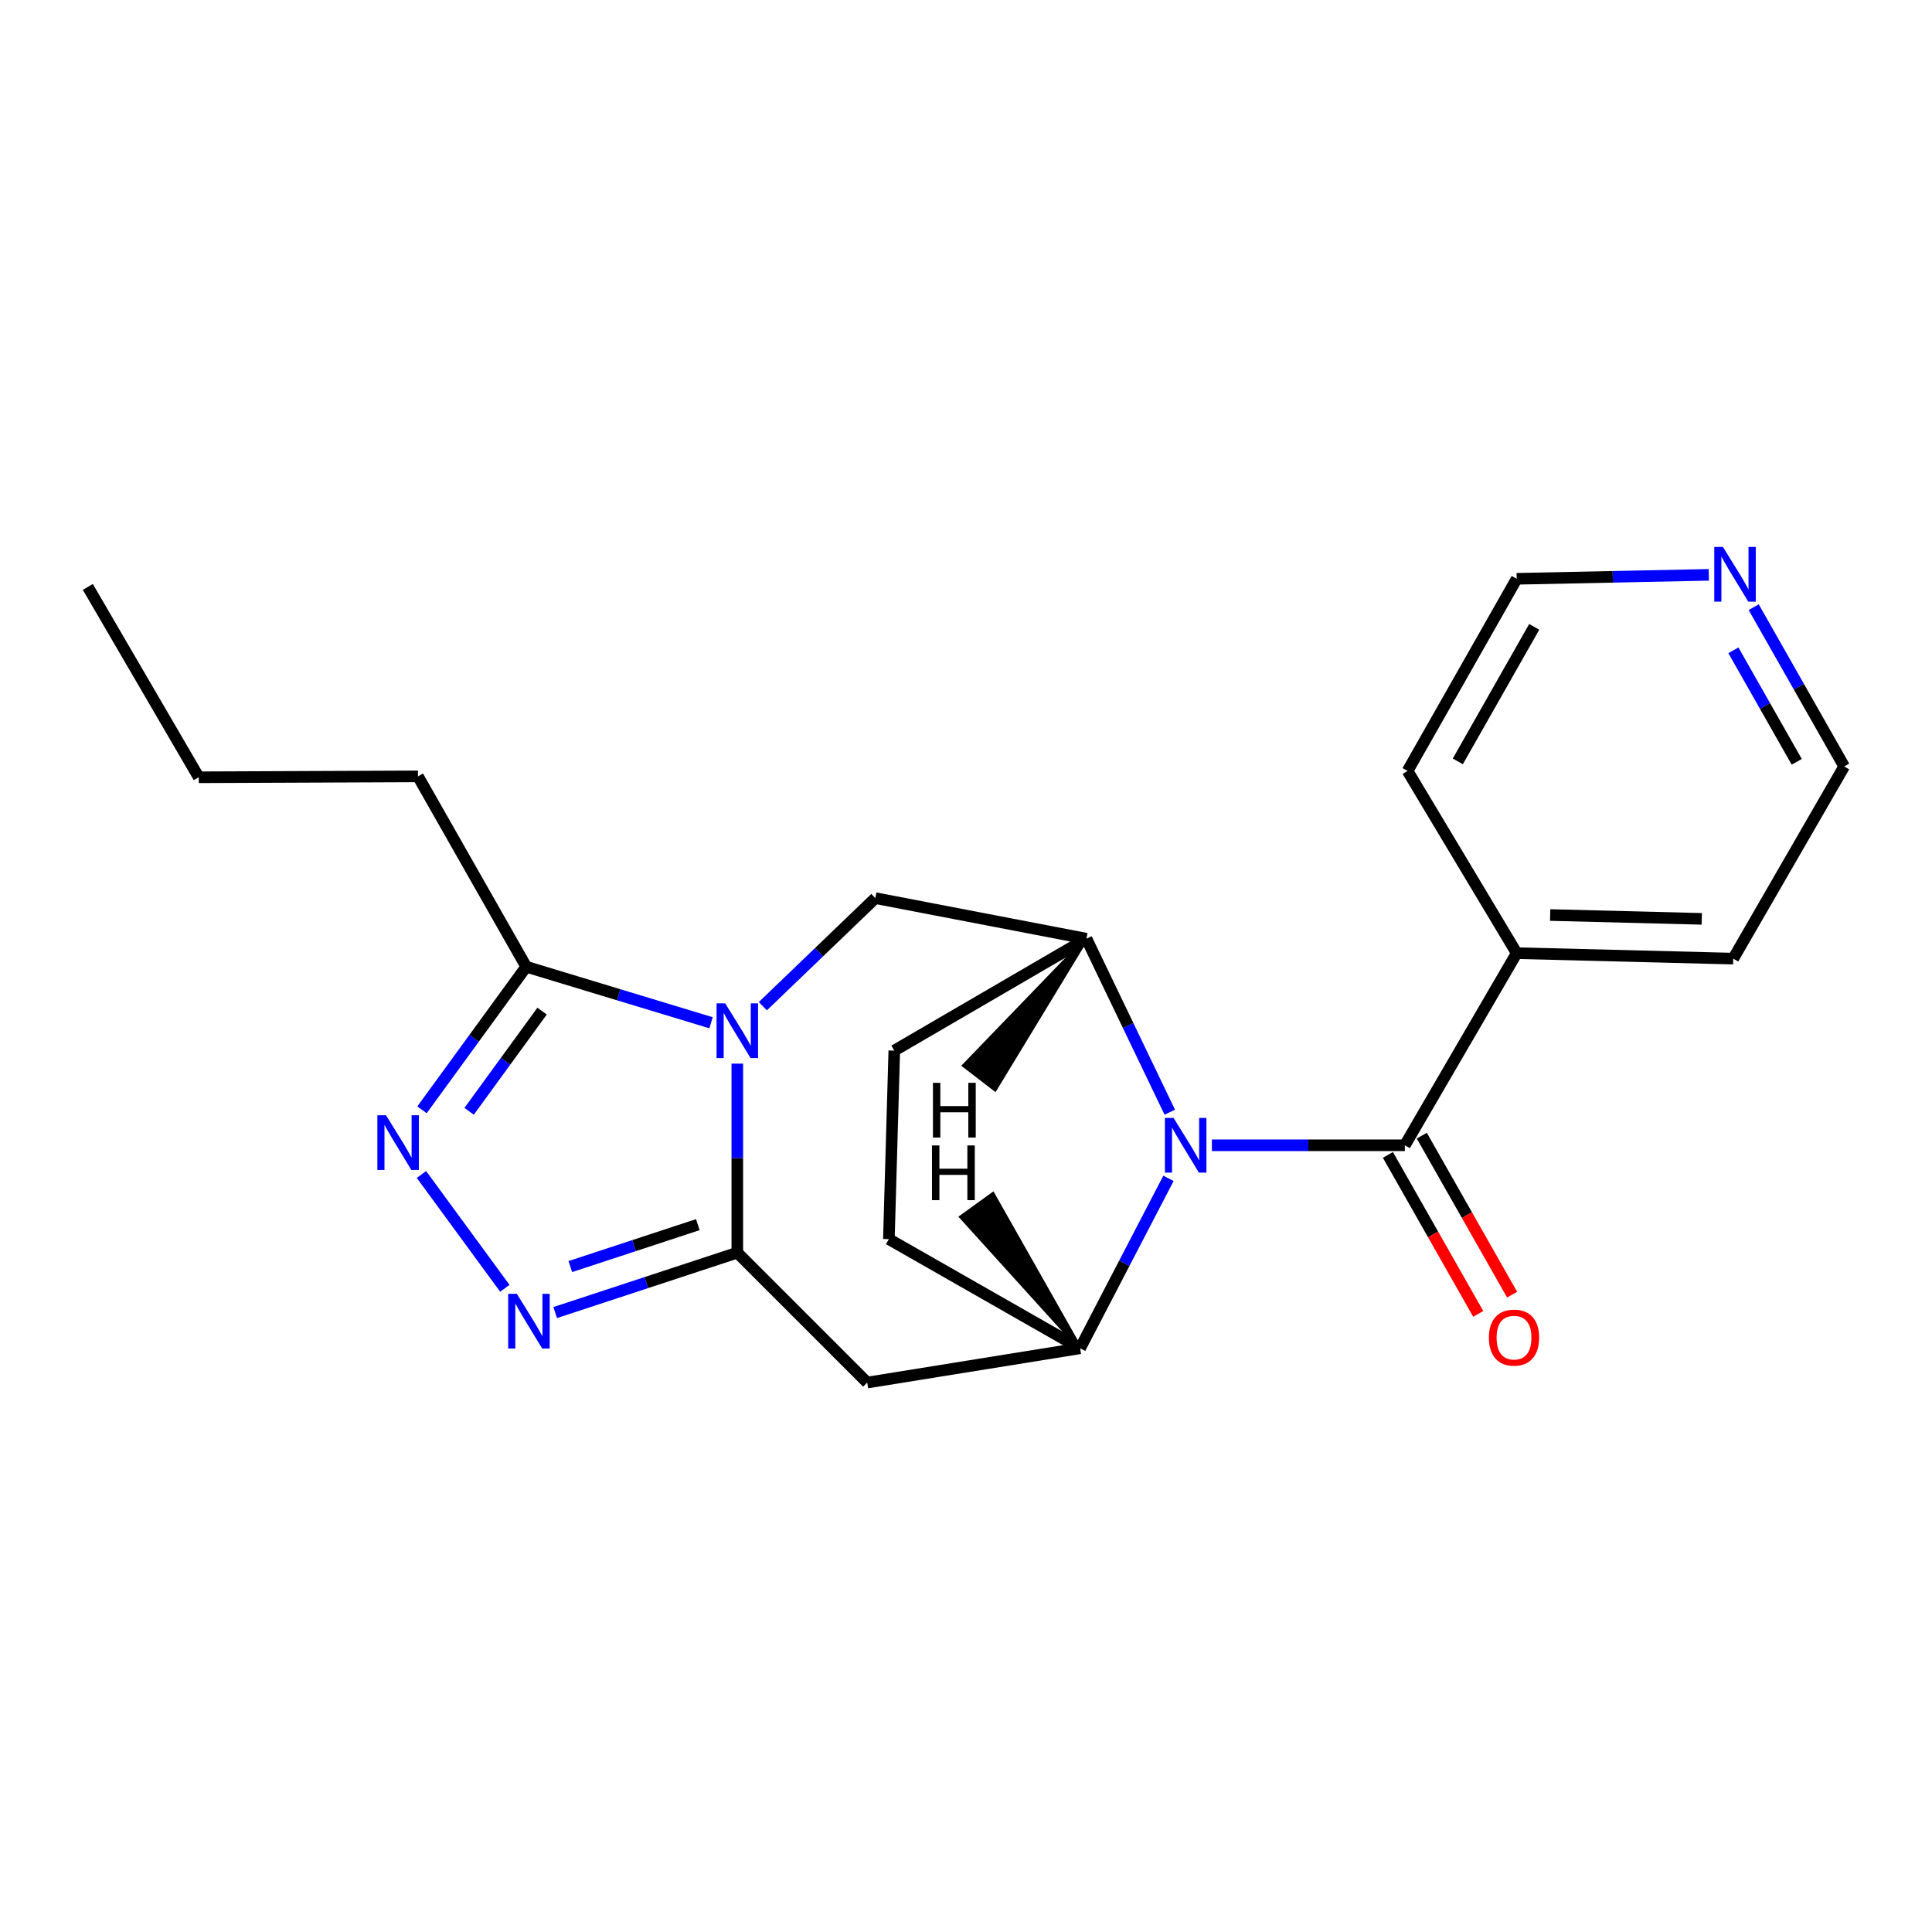 <?xml version='1.0' encoding='iso-8859-1'?>
<svg version='1.1' baseProfile='full'
              xmlns='http://www.w3.org/2000/svg'
                      xmlns:rdkit='http://www.rdkit.org/xml'
                      xmlns:xlink='http://www.w3.org/1999/xlink'
                  xml:space='preserve'
width='1000px' height='1000px' viewBox='0 0 1000 1000'>
<!-- END OF HEADER -->
<rect style='opacity:1.0;fill:#FFFFFF;stroke:none' width='1000' height='1000' x='0' y='0'> </rect>
<path class='bond-0' d='M 381.63,550.537 L 381.63,599.458' style='fill:none;fill-rule:evenodd;stroke:#0000FF;stroke-width:6px;stroke-linecap:butt;stroke-linejoin:miter;stroke-opacity:1' />
<path class='bond-0' d='M 381.63,599.458 L 381.63,648.38' style='fill:none;fill-rule:evenodd;stroke:#000000;stroke-width:6px;stroke-linecap:butt;stroke-linejoin:miter;stroke-opacity:1' />
<path class='bond-8' d='M 368.036,529.383 L 320.202,514.879' style='fill:none;fill-rule:evenodd;stroke:#0000FF;stroke-width:6px;stroke-linecap:butt;stroke-linejoin:miter;stroke-opacity:1' />
<path class='bond-8' d='M 320.202,514.879 L 272.369,500.375' style='fill:none;fill-rule:evenodd;stroke:#000000;stroke-width:6px;stroke-linecap:butt;stroke-linejoin:miter;stroke-opacity:1' />
<path class='bond-9' d='M 394.847,520.807 L 423.957,492.838' style='fill:none;fill-rule:evenodd;stroke:#0000FF;stroke-width:6px;stroke-linecap:butt;stroke-linejoin:miter;stroke-opacity:1' />
<path class='bond-9' d='M 423.957,492.838 L 453.067,464.87' style='fill:none;fill-rule:evenodd;stroke:#000000;stroke-width:6px;stroke-linecap:butt;stroke-linejoin:miter;stroke-opacity:1' />
<path class='bond-2' d='M 381.63,648.38 L 334.494,663.883' style='fill:none;fill-rule:evenodd;stroke:#000000;stroke-width:6px;stroke-linecap:butt;stroke-linejoin:miter;stroke-opacity:1' />
<path class='bond-2' d='M 334.494,663.883 L 287.359,679.385' style='fill:none;fill-rule:evenodd;stroke:#0000FF;stroke-width:6px;stroke-linecap:butt;stroke-linejoin:miter;stroke-opacity:1' />
<path class='bond-2' d='M 361.188,633.873 L 328.193,644.725' style='fill:none;fill-rule:evenodd;stroke:#000000;stroke-width:6px;stroke-linecap:butt;stroke-linejoin:miter;stroke-opacity:1' />
<path class='bond-2' d='M 328.193,644.725 L 295.199,655.577' style='fill:none;fill-rule:evenodd;stroke:#0000FF;stroke-width:6px;stroke-linecap:butt;stroke-linejoin:miter;stroke-opacity:1' />
<path class='bond-6' d='M 381.63,648.38 L 448.865,715.615' style='fill:none;fill-rule:evenodd;stroke:#000000;stroke-width:6px;stroke-linecap:butt;stroke-linejoin:miter;stroke-opacity:1' />
<path class='bond-1' d='M 605.472,575.671 L 583.905,530.774' style='fill:none;fill-rule:evenodd;stroke:#0000FF;stroke-width:6px;stroke-linecap:butt;stroke-linejoin:miter;stroke-opacity:1' />
<path class='bond-1' d='M 583.905,530.774 L 562.339,485.877' style='fill:none;fill-rule:evenodd;stroke:#000000;stroke-width:6px;stroke-linecap:butt;stroke-linejoin:miter;stroke-opacity:1' />
<path class='bond-4' d='M 627.274,592.797 L 677.212,592.797' style='fill:none;fill-rule:evenodd;stroke:#0000FF;stroke-width:6px;stroke-linecap:butt;stroke-linejoin:miter;stroke-opacity:1' />
<path class='bond-4' d='M 677.212,592.797 L 727.149,592.797' style='fill:none;fill-rule:evenodd;stroke:#000000;stroke-width:6px;stroke-linecap:butt;stroke-linejoin:miter;stroke-opacity:1' />
<path class='bond-23' d='M 604.796,609.917 L 581.932,653.892' style='fill:none;fill-rule:evenodd;stroke:#0000FF;stroke-width:6px;stroke-linecap:butt;stroke-linejoin:miter;stroke-opacity:1' />
<path class='bond-23' d='M 581.932,653.892 L 559.067,697.868' style='fill:none;fill-rule:evenodd;stroke:#000000;stroke-width:6px;stroke-linecap:butt;stroke-linejoin:miter;stroke-opacity:1' />
<path class='bond-22' d='M 261.308,666.827 L 218.149,607.916' style='fill:none;fill-rule:evenodd;stroke:#0000FF;stroke-width:6px;stroke-linecap:butt;stroke-linejoin:miter;stroke-opacity:1' />
<path class='bond-3' d='M 218.427,574.443 L 245.398,537.409' style='fill:none;fill-rule:evenodd;stroke:#0000FF;stroke-width:6px;stroke-linecap:butt;stroke-linejoin:miter;stroke-opacity:1' />
<path class='bond-3' d='M 245.398,537.409 L 272.369,500.375' style='fill:none;fill-rule:evenodd;stroke:#000000;stroke-width:6px;stroke-linecap:butt;stroke-linejoin:miter;stroke-opacity:1' />
<path class='bond-3' d='M 242.82,575.205 L 261.7,549.281' style='fill:none;fill-rule:evenodd;stroke:#0000FF;stroke-width:6px;stroke-linecap:butt;stroke-linejoin:miter;stroke-opacity:1' />
<path class='bond-3' d='M 261.7,549.281 L 280.58,523.358' style='fill:none;fill-rule:evenodd;stroke:#000000;stroke-width:6px;stroke-linecap:butt;stroke-linejoin:miter;stroke-opacity:1' />
<path class='bond-10' d='M 718.382,597.777 L 741.753,638.922' style='fill:none;fill-rule:evenodd;stroke:#000000;stroke-width:6px;stroke-linecap:butt;stroke-linejoin:miter;stroke-opacity:1' />
<path class='bond-10' d='M 741.753,638.922 L 765.125,680.066' style='fill:none;fill-rule:evenodd;stroke:#FF0000;stroke-width:6px;stroke-linecap:butt;stroke-linejoin:miter;stroke-opacity:1' />
<path class='bond-10' d='M 735.917,587.816 L 759.289,628.961' style='fill:none;fill-rule:evenodd;stroke:#000000;stroke-width:6px;stroke-linecap:butt;stroke-linejoin:miter;stroke-opacity:1' />
<path class='bond-10' d='M 759.289,628.961 L 782.66,670.105' style='fill:none;fill-rule:evenodd;stroke:#FF0000;stroke-width:6px;stroke-linecap:butt;stroke-linejoin:miter;stroke-opacity:1' />
<path class='bond-11' d='M 727.149,592.797 L 785.04,493.35' style='fill:none;fill-rule:evenodd;stroke:#000000;stroke-width:6px;stroke-linecap:butt;stroke-linejoin:miter;stroke-opacity:1' />
<path class='bond-5' d='M 559.067,697.868 L 448.865,715.615' style='fill:none;fill-rule:evenodd;stroke:#000000;stroke-width:6px;stroke-linecap:butt;stroke-linejoin:miter;stroke-opacity:1' />
<path class='bond-24' d='M 559.067,697.868 L 460.08,641.377' style='fill:none;fill-rule:evenodd;stroke:#000000;stroke-width:6px;stroke-linecap:butt;stroke-linejoin:miter;stroke-opacity:1' />
<path class='bond-26' d='M 559.067,697.868 L 513.892,618.097 L 497.543,629.905 Z' style='fill:#000000;fill-rule:evenodd;fill-opacity:1;stroke:#000000;stroke-width:2px;stroke-linecap:butt;stroke-linejoin:miter;stroke-opacity:1;' />
<path class='bond-7' d='M 562.339,485.877 L 453.067,464.87' style='fill:none;fill-rule:evenodd;stroke:#000000;stroke-width:6px;stroke-linecap:butt;stroke-linejoin:miter;stroke-opacity:1' />
<path class='bond-13' d='M 562.339,485.877 L 462.881,543.79' style='fill:none;fill-rule:evenodd;stroke:#000000;stroke-width:6px;stroke-linecap:butt;stroke-linejoin:miter;stroke-opacity:1' />
<path class='bond-27' d='M 562.339,485.877 L 499.039,551.515 L 515.015,563.823 Z' style='fill:#000000;fill-rule:evenodd;fill-opacity:1;stroke:#000000;stroke-width:2px;stroke-linecap:butt;stroke-linejoin:miter;stroke-opacity:1;' />
<path class='bond-15' d='M 272.369,500.375 L 216.349,401.847' style='fill:none;fill-rule:evenodd;stroke:#000000;stroke-width:6px;stroke-linecap:butt;stroke-linejoin:miter;stroke-opacity:1' />
<path class='bond-18' d='M 785.04,493.35 L 728.55,399.046' style='fill:none;fill-rule:evenodd;stroke:#000000;stroke-width:6px;stroke-linecap:butt;stroke-linejoin:miter;stroke-opacity:1' />
<path class='bond-19' d='M 785.04,493.35 L 897.125,496.185' style='fill:none;fill-rule:evenodd;stroke:#000000;stroke-width:6px;stroke-linecap:butt;stroke-linejoin:miter;stroke-opacity:1' />
<path class='bond-19' d='M 802.363,473.615 L 880.822,475.599' style='fill:none;fill-rule:evenodd;stroke:#000000;stroke-width:6px;stroke-linecap:butt;stroke-linejoin:miter;stroke-opacity:1' />
<path class='bond-12' d='M 460.08,641.377 L 462.881,543.79' style='fill:none;fill-rule:evenodd;stroke:#000000;stroke-width:6px;stroke-linecap:butt;stroke-linejoin:miter;stroke-opacity:1' />
<path class='bond-14' d='M 907.713,314.278 L 931.129,355.497' style='fill:none;fill-rule:evenodd;stroke:#0000FF;stroke-width:6px;stroke-linecap:butt;stroke-linejoin:miter;stroke-opacity:1' />
<path class='bond-14' d='M 931.129,355.497 L 954.545,396.716' style='fill:none;fill-rule:evenodd;stroke:#000000;stroke-width:6px;stroke-linecap:butt;stroke-linejoin:miter;stroke-opacity:1' />
<path class='bond-14' d='M 897.202,336.605 L 913.594,365.458' style='fill:none;fill-rule:evenodd;stroke:#0000FF;stroke-width:6px;stroke-linecap:butt;stroke-linejoin:miter;stroke-opacity:1' />
<path class='bond-14' d='M 913.594,365.458 L 929.985,394.312' style='fill:none;fill-rule:evenodd;stroke:#000000;stroke-width:6px;stroke-linecap:butt;stroke-linejoin:miter;stroke-opacity:1' />
<path class='bond-25' d='M 884.478,297.538 L 834.759,298.563' style='fill:none;fill-rule:evenodd;stroke:#0000FF;stroke-width:6px;stroke-linecap:butt;stroke-linejoin:miter;stroke-opacity:1' />
<path class='bond-25' d='M 834.759,298.563 L 785.04,299.588' style='fill:none;fill-rule:evenodd;stroke:#000000;stroke-width:6px;stroke-linecap:butt;stroke-linejoin:miter;stroke-opacity:1' />
<path class='bond-20' d='M 216.349,401.847 L 102.875,402.318' style='fill:none;fill-rule:evenodd;stroke:#000000;stroke-width:6px;stroke-linecap:butt;stroke-linejoin:miter;stroke-opacity:1' />
<path class='bond-16' d='M 954.545,396.716 L 897.125,496.185' style='fill:none;fill-rule:evenodd;stroke:#000000;stroke-width:6px;stroke-linecap:butt;stroke-linejoin:miter;stroke-opacity:1' />
<path class='bond-17' d='M 785.04,299.588 L 728.55,399.046' style='fill:none;fill-rule:evenodd;stroke:#000000;stroke-width:6px;stroke-linecap:butt;stroke-linejoin:miter;stroke-opacity:1' />
<path class='bond-17' d='M 794.103,324.467 L 754.56,394.088' style='fill:none;fill-rule:evenodd;stroke:#000000;stroke-width:6px;stroke-linecap:butt;stroke-linejoin:miter;stroke-opacity:1' />
<path class='bond-21' d='M 102.875,402.318 L 45.455,303.779' style='fill:none;fill-rule:evenodd;stroke:#000000;stroke-width:6px;stroke-linecap:butt;stroke-linejoin:miter;stroke-opacity:1' />
<path  class='atom-0' d='M 375.37 519.345
L 384.65 534.345
Q 385.57 535.825, 387.05 538.505
Q 388.53 541.185, 388.61 541.345
L 388.61 519.345
L 392.37 519.345
L 392.37 547.665
L 388.49 547.665
L 378.53 531.265
Q 377.37 529.345, 376.13 527.145
Q 374.93 524.945, 374.57 524.265
L 374.57 547.665
L 370.89 547.665
L 370.89 519.345
L 375.37 519.345
' fill='#0000FF'/>
<path  class='atom-2' d='M 607.438 578.637
L 616.718 593.637
Q 617.638 595.117, 619.118 597.797
Q 620.598 600.477, 620.678 600.637
L 620.678 578.637
L 624.438 578.637
L 624.438 606.957
L 620.558 606.957
L 610.598 590.557
Q 609.438 588.637, 608.198 586.437
Q 606.998 584.237, 606.638 583.557
L 606.638 606.957
L 602.958 606.957
L 602.958 578.637
L 607.438 578.637
' fill='#0000FF'/>
<path  class='atom-3' d='M 267.52 669.691
L 276.8 684.691
Q 277.72 686.171, 279.2 688.851
Q 280.68 691.531, 280.76 691.691
L 280.76 669.691
L 284.52 669.691
L 284.52 698.011
L 280.64 698.011
L 270.68 681.611
Q 269.52 679.691, 268.28 677.491
Q 267.08 675.291, 266.72 674.611
L 266.72 698.011
L 263.04 698.011
L 263.04 669.691
L 267.52 669.691
' fill='#0000FF'/>
<path  class='atom-4' d='M 199.804 577.259
L 209.084 592.259
Q 210.004 593.739, 211.484 596.419
Q 212.964 599.099, 213.044 599.259
L 213.044 577.259
L 216.804 577.259
L 216.804 605.579
L 212.924 605.579
L 202.964 589.179
Q 201.804 587.259, 200.564 585.059
Q 199.364 582.859, 199.004 582.179
L 199.004 605.579
L 195.324 605.579
L 195.324 577.259
L 199.804 577.259
' fill='#0000FF'/>
<path  class='atom-11' d='M 770.651 692.346
Q 770.651 685.546, 774.011 681.746
Q 777.371 677.946, 783.651 677.946
Q 789.931 677.946, 793.291 681.746
Q 796.651 685.546, 796.651 692.346
Q 796.651 699.226, 793.251 703.146
Q 789.851 707.026, 783.651 707.026
Q 777.411 707.026, 774.011 703.146
Q 770.651 699.266, 770.651 692.346
M 783.651 703.826
Q 787.971 703.826, 790.291 700.946
Q 792.651 698.026, 792.651 692.346
Q 792.651 686.786, 790.291 683.986
Q 787.971 681.146, 783.651 681.146
Q 779.331 681.146, 776.971 683.946
Q 774.651 686.746, 774.651 692.346
Q 774.651 698.066, 776.971 700.946
Q 779.331 703.826, 783.651 703.826
' fill='#FF0000'/>
<path  class='atom-15' d='M 891.784 283.098
L 901.064 298.098
Q 901.984 299.578, 903.464 302.258
Q 904.944 304.938, 905.024 305.098
L 905.024 283.098
L 908.784 283.098
L 908.784 311.418
L 904.904 311.418
L 894.944 295.018
Q 893.784 293.098, 892.544 290.898
Q 891.344 288.698, 890.984 288.018
L 890.984 311.418
L 887.304 311.418
L 887.304 283.098
L 891.784 283.098
' fill='#0000FF'/>
<path  class='atom-23' d='M 482.388 592.88
L 486.228 592.88
L 486.228 604.92
L 500.708 604.92
L 500.708 592.88
L 504.548 592.88
L 504.548 621.2
L 500.708 621.2
L 500.708 608.12
L 486.228 608.12
L 486.228 621.2
L 482.388 621.2
L 482.388 592.88
' fill='#000000'/>
<path  class='atom-24' d='M 482.879 560.47
L 486.719 560.47
L 486.719 572.51
L 501.199 572.51
L 501.199 560.47
L 505.039 560.47
L 505.039 588.79
L 501.199 588.79
L 501.199 575.71
L 486.719 575.71
L 486.719 588.79
L 482.879 588.79
L 482.879 560.47
' fill='#000000'/>
</svg>
